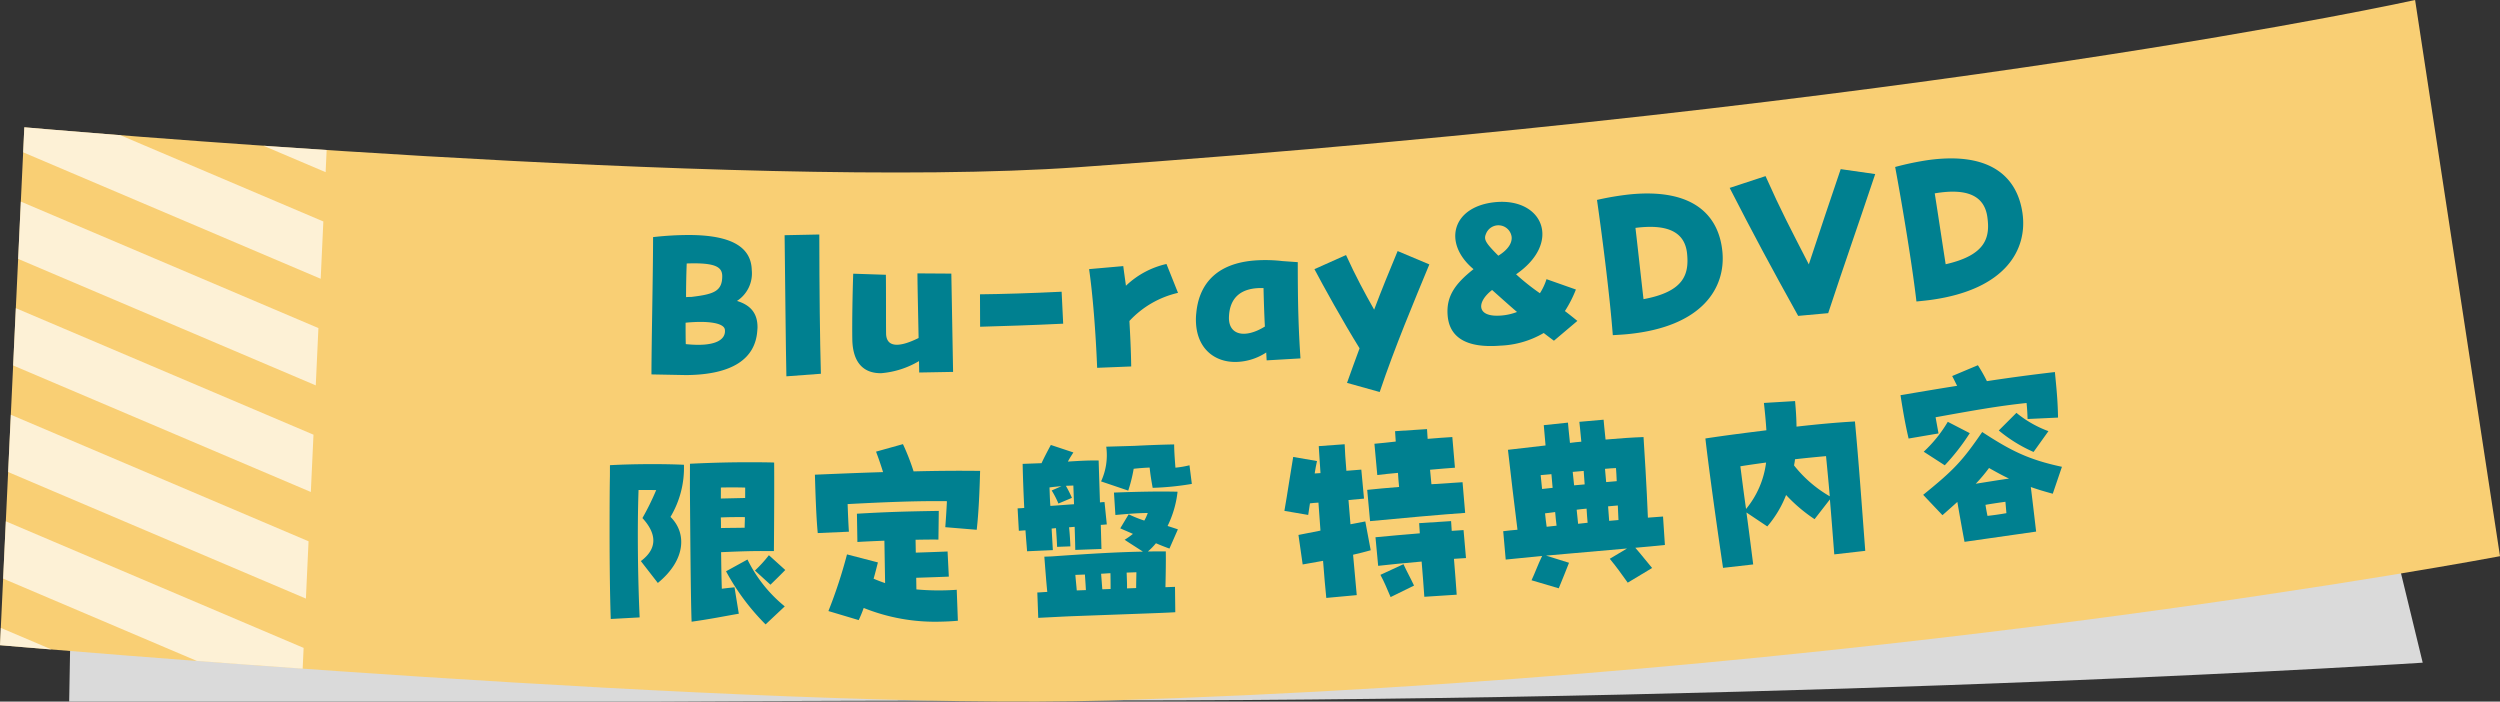 <svg id="レイヤー_1" data-name="レイヤー 1" xmlns="http://www.w3.org/2000/svg" xmlns:xlink="http://www.w3.org/1999/xlink" viewBox="0 0 481.095 135.016"><rect x="0" y="0" width="481.095" height="135.016" fill="#333333" stroke="none"/><defs><style>.cls-1{fill:none;}.cls-2{fill:#dadada;}.cls-3{fill:#f9cf74;}.cls-4{fill:#008090;}.cls-5{opacity:0.7;}.cls-6{clip-path:url(#clip-path);}.cls-7{fill:#fff;}</style><clipPath id="clip-path"><path class="cls-1" d="M62.86,28.87C29.423,26.686,4.682,24.493,4.682,24.493L0,124.16s24.587,2.139,58.244,4.518Z"/></clipPath></defs><path class="cls-2" d="M14.755,54.235,13.289,136.32s58.51-1.525,200.021-1.525,252.912-7.269,252.912-7.269L441.304,24.919Z"/><path class="cls-3" d="M4.682,24.493s138.212,12.25,202.8,7.685C372.411,20.521,464.757,0,464.757,0l16.338,107.033s-123.341,23.424-267.784,27.762C145.594,136.828,0,124.16,0,124.16Z"/><path class="cls-4" d="M117.309,99.558c.008-2.92.016-5.64.062-7.959l.006-2.08c4.88-.266,10.759-.249,14.238-.079a18.407,18.407,0,0,1-2.588,10.03c3.151,3.09,2.977,8.288-2.435,12.713l-3.268-4.209c3.487-2.59,2.815-5.552.303-8.279a50.376,50.376,0,0,0,2.654-5.392l-3.399-.009c-.261,7.479-.128,17.158.211,24.518l-5.56.304C117.349,113.917,117.291,106.277,117.309,99.558ZM132.763,94.002l.014-4.76c4.76-.227,8.32-.297,11.92-.287,1.399.004,2.799.008,4.279.053.031,3.24.012,10.118-.047,17.038l-2.041-.006c-2.799-.008-5.359.104-8.119.217.033,2.56.066,5.04.14,7.04.841-.117,1.641-.195,2.44-.274l.826,5.081c-2.36.395-5.162.985-9.083,1.535C132.905,114.92,132.825,100.522,132.763,94.002Zm10.538,7.549c.002-.72.044-1.4.046-2.04-1.68-.005-2.96-.009-4.64.066.038.681.036,1.36.035,2.04C140.301,101.581,141.742,101.586,143.301,101.551Zm.096-5.72.005-2c-1.439-.044-2.919-.048-4.679-.013l-.006,2.119Zm-3.679,14.107,4.126-2.268a26.654,26.654,0,0,0,7.174,9.02l-3.69,3.469A43.836,43.836,0,0,1,139.718,109.939Zm5.56-.144a24.786,24.786,0,0,0,2.688-2.953l3.151,2.85c-1.404,1.435-1.684,1.676-2.848,2.831Z"/><path class="cls-4" d="M156.82,91.349c7.795-.329,10.393-.413,13.112-.498-.423-1.393-.885-2.705-1.346-3.938l5.177-1.446A43.62,43.62,0,0,1,175.81,90.713c4.518-.115,8.878-.147,12.799-.093-.098,3.762-.267,7.964-.651,11.331l-6.049-.5c.099-1.281.228-3.163.316-5.005-5.361-.07-11.438.15-19.111.559.071,1.879.143,3.797.248,5.315l-5.996.261C157.08,99.705,156.919,94.868,156.82,91.349Zm9.388,25.645a23.381,23.381,0,0,1-.961,2.336l-5.829-1.741a92.854,92.854,0,0,0,3.578-10.902l5.946,1.543c-.225.883-.487,1.967-.828,3.134.726.308,1.49.613,2.214.842l-.136-8.157c-1.599.066-3.278.134-5.196.246l-.091-5.438c5.915-.338,8.954-.429,15.752-.542l-.068,5.521c-1.6-.015-3.04.01-4.399.032l.042,2.48c2.359-.079,4.757-.159,6.116-.223l.241,4.837c-1.439.066-3.917.145-6.276.225l.037,2.24a48.608,48.608,0,0,0,7.762.07l.219,5.957c-1.118.099-2.237.157-3.317.176A36.801,36.801,0,0,1,166.208,116.993Z"/><path class="cls-4" d="M197.342,102.056c-.48.018-.918.073-1.278.086l-.238-4.314c.44-.017.879-.032,1.278-.087-.145-2.876-.255-5.874-.31-8.474l3.158-.115c.16-.006.32-.011.48-.018.407-.895,1.23-2.486,1.792-3.507l4.335,1.442c-.415.656-.719,1.107-1.056,1.759,2.635-.176,4.154-.232,5.916-.216l.255,8.075a7.683,7.683,0,0,1,.878-.071l.438,4.306c-.28.011-.679.066-1.158.083l.129,4.637-5.036.184c-.016-.439-.035-2.04-.122-4.438-.359.013-.717.066-1.077.079.115.956.207,2.394.254,3.674l-2.558.093c-.051-1.399-.126-2.357-.211-3.594-.28.009-.559.06-.838.069.119,2.157.219,3.794.232,4.153l-4.955.222C197.565,104.889,197.435,103.532,197.342,102.056Zm2.278,11.962c.64-.022,1.278-.087,1.917-.109-.185-1.794-.345-3.949-.567-6.782l1.438-.054c8.104-.576,13.016-.835,17.536-.92l-3.524-2.272a17.003,17.003,0,0,0,1.599-1.139c-.814-.372-1.627-.701-2.44-1.072l1.622-2.7a23.848,23.848,0,0,0,3.006,1.21,8.11,8.11,0,0,0,.666-1.464c-1.919.029-3.237.118-6.229.388l-.277-4.314c5.275-.192,8.915-.245,12.24-.166a19.847,19.847,0,0,1-1.921,6.594c.689.215,1.337.432,1.985.647l-1.626,3.701c-1.014-.363-1.826-.693-2.599-1.025a11.921,11.921,0,0,1-1.544,1.577c1.12-.001,2.281-.004,3.442-.005.029,1.879-.008,4.162-.069,6.887.64-.024,1.239-.046,1.839-.067l.058,4.881c-1.677.101-3.036.149-8.552.351-5.396.197-8.154.299-10.832.397-1.838.067-3.755.178-6.991.336Zm2.765-19.631,1.891-.829c-.758.067-1.556.137-2.312.245.081,2.197.104,2.837.17,3.555,1.477-.094,3.073-.232,4.55-.326q-.061-1.679-.131-3.597l-1.439.053a21.702,21.702,0,0,1,1.165,2.318l-2.602,1.095A17.09,17.09,0,0,0,202.385,94.387Zm4.824,19.233c.6-.021,1.199-.043,1.759-.064-.016-.439-.104-1.757-.19-2.993-.6.021-1.239.044-1.838.066C207.018,111.667,207.134,112.664,207.209,113.62Zm4.677-20.981a12.008,12.008,0,0,0,.997-6.68L218.32,85.8c2.757-.141,5.194-.23,7.634-.278.003,1.161.092,2.518.244,4.475a18.182,18.182,0,0,0,2.705-.46l.452,3.586a54.799,54.799,0,0,1-7.537.755c-.251-1.391-.454-2.585-.582-3.9-.96.035-1.998.112-3.074.233a28.487,28.487,0,0,1-1.047,4.2Zm.238,20.764c.559-.02,1.079-.04,1.599-.059.003-1.001-.017-2.642-.031-3.04-.56.02-1.198.083-1.797.105C211.97,111.365,212.048,112.404,212.124,113.402Zm6.515-.238c0-1.081.04-2.164.048-3.043-.519.018-1.159.042-1.878.068.069,1.878.089,2.438.071,3.039C217.48,113.207,218.039,113.186,218.639,113.164Z"/><path class="cls-4" d="M249.872,102.944c1.228-.24,2.692-.535,4.236-.836-.117-1.796-.275-3.631-.389-5.387-.599.039-1.158.074-1.635.145-.113.73-.226,1.459-.336,2.227l-4.582-.784c.56-3.123,1.338-8.426,1.693-10.374l4.581.786c-.185.854-.335,1.625-.446,2.393.359-.022.758-.049,1.118-.072-.135-2.075-.244-3.753-.336-5.19l4.988-.363c.04,1.241.157,3.037.331,5.11.918-.06,1.874-.161,2.872-.226l.521,5.579c-.955.102-1.953.166-2.989.273.139,1.516.242,3.111.383,4.666,1.031-.187,2.022-.371,2.852-.546l1.041,5.546c-1.062.309-2.207.584-3.392.86.287,3.188.545,5.939.704,7.772l-5.859.54c-.193-1.751-.396-4.264-.623-7.136-1.387.251-2.734.499-3.924.695Zm13.23-8.675c1.712-.191,3.864-.371,6.138-.559-.1-.916-.159-1.834-.216-2.712-1.435.133-2.79.261-3.982.419l-.55-6.019c1.355-.128,2.709-.256,4.102-.426-.044-.68-.085-1.317-.13-1.996l6.148-.399c.039.6.08,1.238.121,1.876,1.754-.154,3.392-.26,4.749-.348l.503,5.9c-1.277.083-2.952.232-4.786.392.1.916.162,1.873.262,2.789,2.394-.156,4.551-.295,5.988-.389L281.95,98.7c-3.593.232-13.398,1.108-18.298,1.587Zm1.593,9.118c2.63-.251,5.659-.527,8.531-.754-.047-.719-.088-1.357-.127-1.957l6.147-.397c.036.558.078,1.197.122,1.876q1.258-.082,2.275-.147l.47,5.382c-.639.041-1.438.093-2.315.15.2,2.472.4,4.945.527,6.901l-6.229.402c-.127-1.956-.324-4.388-.519-6.78-3.068.278-6.218.563-8.365.823Zm.95,7.234,4.438-2.052c.748,1.636,1.286,2.522,2.031,4.118l-4.507,2.216C266.805,113.073,266.464,112.132,265.644,110.622Z"/><path class="cls-4" d="M309.782,107.531l3.32-1.98-15.583,1.37,4.418,1.379c-.817,2.12-.988,2.457-1.978,4.914l-5.236-1.549c.744-1.591,1.157-2.833,2.038-4.678-2.547.265-4.939.475-7.007.696l-.48-5.46c.873-.116,1.79-.196,2.746-.281-.612-4.684-1.339-11.127-1.834-15.382,2.345-.286,5.407-.634,7.236-.835l-.343-3.907,4.655-.489c.053.598.179,2.032.384,3.903.754-.107,1.471-.171,2.188-.233-.161-1.834-.324-3.225-.377-3.823l4.663-.409c.046.518.168,1.914.376,3.823,2.67-.235,5.065-.405,7.308-.481.142,2.075.622,9.824.841,15.508,1.035-.091,1.996-.136,2.912-.217l.36,5.473c-1.67.186-3.583.353-5.695.539,1.249,1.417,2.115,2.585,3.233,3.893l-4.691,2.822C311.682,109.975,311.312,109.405,309.782,107.531ZM298.783,93.88l-.231-2.631-2.072.183c.077.876.194,1.75.274,2.666C297.431,94.039,298.105,93.94,298.783,93.88Zm.76,7.282c-.105-.754-.183-1.63-.271-2.627-.674.1-1.352.159-1.946.252.081.916.194,1.749.308,2.582C298.271,101.314,298.905,101.219,299.543,101.162Zm5.407-7.945c-.077-.877-.114-1.758-.189-2.593l-2.112.185c.077.877.194,1.75.268,2.587Zm.568,7.38c-.07-.797-.15-1.714-.199-2.713-.638.056-1.274.111-1.909.207.088.997.208,1.909.278,2.707C304.286,100.745,304.92,100.65,305.518,100.597Zm5.601-8.002c-.044-.96-.081-1.84-.141-2.518-.561.009-1.279.072-2.116.145l.225,2.55Zm.336,7.479-.126-2.8-1.872.165c.091,1.036.135,1.997.205,2.793Z"/><path class="cls-4" d="M328.182,84.379c4.156-.634,8.126-1.126,11.739-1.577q-.145-2.338-.478-5.261l5.998-.36c.154,1.715.261,3.353.278,4.921,4.055-.461,7.84-.81,11.241-.996.732,7.849,1.182,14.28,1.986,24.898l-5.962.679c-.343-4.431-.599-7.743-.841-10.575l-2.95,3.799a30.379,30.379,0,0,1-5.481-4.651,20.863,20.863,0,0,1-3.62,6.05l-4.01-2.685c.482,3.528.897,6.823,1.299,9.998l-5.804.66C330.733,103.617,328.961,91.216,328.182,84.379Zm11.68,4.63c-1.744.239-3.409.47-4.95.726.37,2.897.722,5.635,1.096,8.21A17.395,17.395,0,0,0,339.862,89.009Zm11.537-1.232c-1.754.159-3.825.354-5.972.6-.034.406-.112.777-.186,1.188a24.045,24.045,0,0,0,6.877,5.942C351.876,92.676,351.648,90.326,351.399,87.777Z"/><path class="cls-4" d="M390.185,80.634c-.045-1.165-.09-2.049-.198-3.083-5.374.566-10.023,1.393-17.508,2.746l.566,3.111-5.759.984c-.628-2.698-1.041-5.022-1.557-8.344,3.156-.531,7.535-1.279,10.895-1.801-.334-.639-.627-1.283-.956-1.883l4.955-2.083a31.041,31.041,0,0,1,1.732,3.066c4.429-.674,8.75-1.251,13.084-1.749.351,3.585.543,5.498.606,8.762ZM376.668,96.588c-.894.814-1.827,1.635-2.867,2.552l-3.712-3.914c5.939-4.81,7.518-6.489,11.363-12.09,5.482,3.579,8.882,5.316,15.342,6.694L395.03,95.013c-1.556-.424-2.947-.831-4.226-1.295.346,2.698.804,6.754,1.025,8.581L378.05,104.27C377.738,102.658,377.155,99.428,376.668,96.588Zm-6.473-9.661a25.608,25.608,0,0,0,4.633-5.754l4.231,2.184a41.446,41.446,0,0,1-4.814,6.184Zm16.417,5.168c-1.256-.588-2.483-1.262-3.847-2.036a31.416,31.416,0,0,1-2.557,3.033C382.658,92.701,384.633,92.378,386.612,92.095ZM386.11,98.753l-.192-2.194c-1.387.198-2.534.362-3.836.589.103.712.243,1.419.385,2.127C383.779,99.127,384.887,98.969,386.11,98.753Zm-1.468-15.912,3.393-3.394a21.291,21.291,0,0,0,6.161,3.523l-2.862,4.004A28.004,28.004,0,0,1,384.642,82.841Z"/><path class="cls-4" d="M125.365,72.051c.008-6.238.305-19.156.313-26.436h.12a61.522,61.522,0,0,1,6.76-.392c8.559.011,11.995,2.535,12.109,6.735a6.311,6.311,0,0,1-2.847,5.955c2.519.762,3.957,2.284,3.953,5.044,0,.12,0,.201-.041.681-.367,5.358-4.73,8.473-13.688,8.541ZM131.936,62.1c-.001,1.44-.003,2.8.035,4.12,5.798.608,7.76-.91,7.522-2.789C139.335,62.19,136.416,61.666,131.936,62.1Zm.214-11.398q-.123,3.18-.128,6.479a8.793,8.793,0,0,1,1-.038c4.24-.515,5.961-1.032,5.964-3.991C138.989,51.352,137.631,50.51,132.151,50.702Z"/><path class="cls-4" d="M150.988,45.262l6.679-.136q.018,16.561.302,26.799l-6.637.494C151.204,66.58,151.101,54.141,150.988,45.262Z"/><path class="cls-4" d="M176.851,69.486a17.026,17.026,0,0,1-7.239,2.329c-3.358.061-5.514-1.942-5.595-6.5-.057-3.199.042-8.882.175-12.645l6.283.208c.043,2.399.009,9.441.042,11.32.04,2.239,1.815,3.048,6.256.848-.083-4.638-.213-9.717-.222-12.436l6.521.043.337,18.915-6.518.117C176.879,71.046,176.865,70.286,176.851,69.486Z"/><path class="cls-4" d="M188.587,56.637c4.121-.041,9.877-.209,15.71-.5l.3,6.152c-6.272.304-11.55.459-15.987.589Z"/><path class="cls-4" d="M209.581,51.788l6.582-.581c.123,1.076.336,2.429.51,3.783a16.56,16.56,0,0,1,7.8-4.191l2.221,5.557a18.34,18.34,0,0,0-9.352,5.413c.147,2.716.296,5.472.346,8.752l-6.554.261C210.868,64.066,210.294,56.644,209.581,51.788Z"/><path class="cls-4" d="M230.157,62.161a11.116,11.116,0,0,1,.058-1.966c.466-4.911,3.305-9.665,11.815-10.107a28.651,28.651,0,0,1,4.775.153l2.936.209c-.005,8.412.16,13.132.519,18.52l-6.51.377c-.025-.478-.052-.999-.079-1.518a10.969,10.969,0,0,1-5.754,1.821C233.755,69.746,230.414,67.115,230.157,62.161Zm13.254.676c-.114-2.197-.198-4.597-.263-7.397-4.615-.161-6.501,2.1-6.647,5.472C236.327,64.486,239.531,65.24,243.412,62.837Z"/><path class="cls-4" d="M259.217,73.681c.847-2.42,1.667-4.598,2.416-6.652C258.319,61.671,254.73,55.169,252.948,51.796l6.078-2.719c1.872,4.128,3.646,7.381,5.412,10.514,1.472-3.905,2.926-7.446,4.521-11.278l6.101,2.571c-2.911,7.045-6.664,15.947-9.554,24.554Z"/><path class="cls-4" d="M278.58,60.704c-.291-3.627,1.361-6.048,4.984-8.907-6.021-5.017-4.147-12.19,4.383-12.913,9.052-.726,12.59,7.86,3.804,13.902a42.686,42.686,0,0,0,4.586,3.646,11.159,11.159,0,0,0,1.269-2.71l5.657,1.994a23.174,23.174,0,0,1-2.115,4.144c.768.579,1.541,1.2,2.399,1.895l-4.511,3.812c-.726-.543-1.365-1.014-1.965-1.487a17.819,17.819,0,0,1-8.313,2.432C282.298,67.029,278.926,65.012,278.58,60.704Zm13.351-.667c-1.421-1.212-2.892-2.538-4.794-4.232-3.06,2.372-3.026,5.299,1.759,4.916A10.682,10.682,0,0,0,291.931,60.037ZM290.89,45.551a2.563,2.563,0,0,0-4.938-.527c-.475,1.082-.019,1.768,2.383,4.184C290.361,47.962,291.017,46.624,290.89,45.551Z"/><path class="cls-4" d="M307.323,38.472a54.826,54.826,0,0,1,6.327-1.065c12.501-1.228,17.141,4.265,17.802,10.993.678,6.887-3.723,14.475-18.214,15.899-.916.09-1.875.143-2.874.201C309.846,57.598,308.475,46.519,307.323,38.472Zm7.402,5.383c.511,4.371,1.02,9.145,1.55,13.714,7.896-1.458,8.766-4.88,8.386-8.742C324.288,45.044,321.514,42.985,314.725,43.855Z"/><path class="cls-4" d="M346.034,60.787c-5.27-9.489-8.626-15.739-13.18-24.628l6.903-2.267c2.961,6.661,4.877,10.262,8.329,16.984,2.468-7.421,3.917-11.862,6.135-18.328l6.639.948c-3.664,10.947-5.844,17.045-9.047,26.768Z"/><path class="cls-4" d="M364.702,32.133a55.033,55.033,0,0,1,6.277-1.319c12.44-1.734,17.299,3.565,18.232,10.26.956,6.854-3.131,14.612-17.552,16.625-.91.126-1.867.22-2.863.318C368,51.14,366.181,40.126,364.702,32.133Zm7.614,5.077c.688,4.347,1.391,9.096,2.104,13.641,7.83-1.778,8.56-5.232,8.023-9.075C381.92,38.012,379.064,36.068,372.317,37.21Z"/><g class="cls-5"><g class="cls-6"><path class="cls-7" d="M87.97,22.971l3.567-9.728-116.71-49.604-3.567,9.728ZM-28.741-5.715l3.567-9.728,116.71,49.604L87.97,43.889Zm0,20.918,3.567-9.728,116.71,49.604L87.97,64.807Zm0,20.918,3.567-9.728L91.536,75.996,87.97,85.724Zm0,20.918,3.567-9.728,116.71,49.604L87.97,106.642Zm0,20.918,3.567-9.728,116.71,49.604L87.97,127.56Zm0,20.918,3.567-9.728,116.71,49.604L87.97,148.478Zm0,20.918,3.567-9.728,116.71,49.604L87.97,169.395Zm0,20.918,3.567-9.728,116.71,49.604L87.97,190.313Z"/></g></g></svg>
